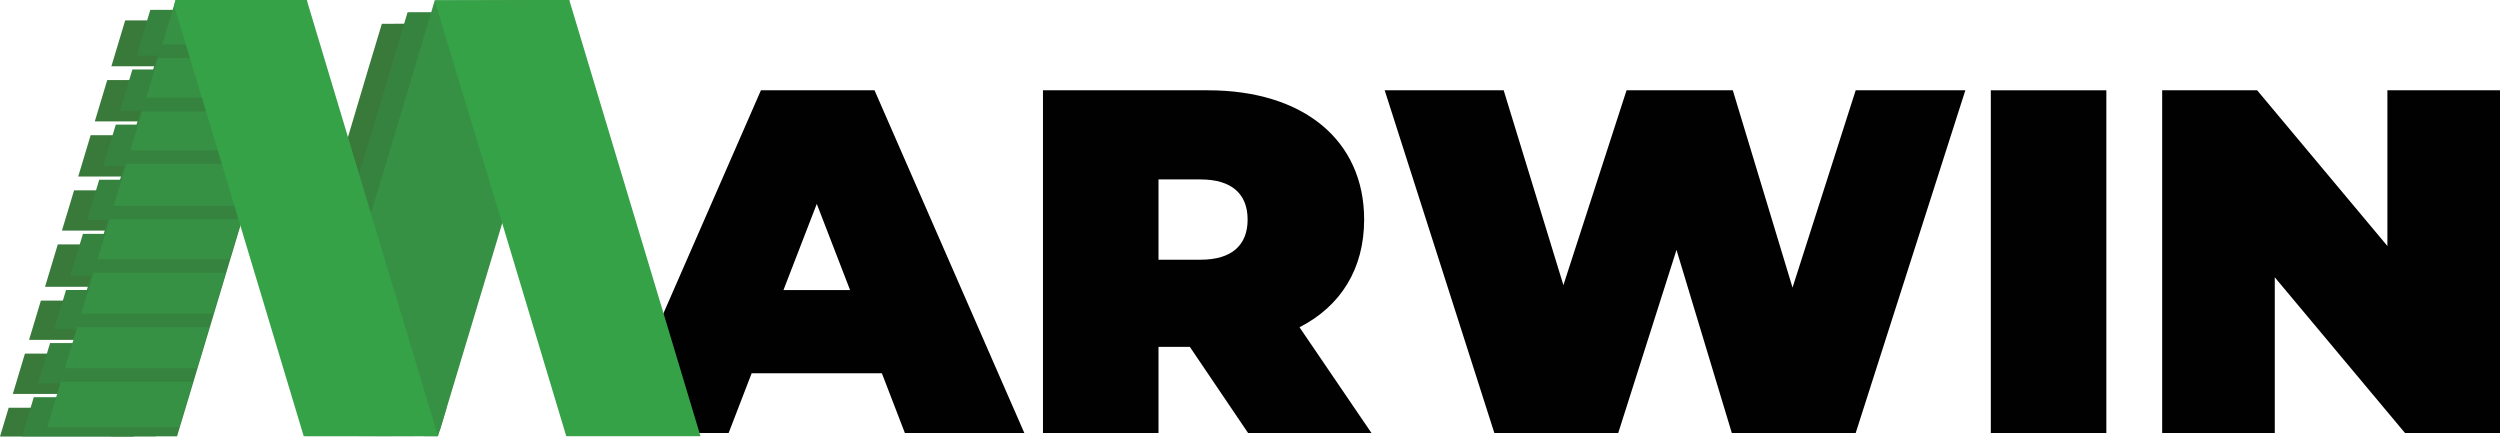 <?xml version="1.0" encoding="UTF-8"?>
<svg id="Layer_2" data-name="Layer 2" xmlns="http://www.w3.org/2000/svg" viewBox="0 0 1476.77 257.87">
  <defs>
    <style>
      .cls-1 {
        fill: #369144;
      }

      .cls-1, .cls-2, .cls-3, .cls-4, .cls-5 {
        stroke-width: 0px;
      }

      .cls-2 {
        fill: #39793a;
      }

      .cls-3 {
        fill: #35a248;
      }

      .cls-4 {
        fill: #36833f;
      }

      .cls-5 {
        fill: #010101;
      }
    </style>
  </defs>
  <g id="Layer_1-2" data-name="Layer 1">
    <path class="cls-5" d="m520.94,220.49h-76.93l-13.6,35.28h-69.41l88.49-202.44h67.1l88.49,202.44h-70.56l-13.59-35.28Zm-18.8-49.16l-19.66-50.9-19.67,50.9h39.33Z"/>
    <polygon class="cls-2" points="119.16 167.64 105.76 167.34 105.76 157.91 121.52 158.21 119.16 167.64"/>
    <rect class="cls-2" x="126.29" y="94.63" width="9.62" height="5.5"/>
    <g>
      <polygon class="cls-2" points="144.71 39.14 152.83 12.15 152.8 12.06 73.94 12.06 73.92 12.16 65.8 39.14 144.71 39.14"/>
      <polygon class="cls-2" points="63.35 47.28 56 71.71 134.91 71.71 142.26 47.28 63.35 47.28"/>
      <polygon class="cls-2" points="53.55 79.85 46.21 104.28 125.12 104.28 132.47 79.85 53.55 79.85"/>
      <polygon class="cls-2" points="43.76 112.42 36.59 136.23 115.51 136.23 122.67 112.42 43.76 112.42"/>
      <polygon class="cls-2" points="34.14 144.37 26.61 169.41 105.52 169.41 113.06 144.37 34.14 144.37"/>
      <polygon class="cls-2" points="24.16 177.55 17.18 200.75 96.1 200.75 103.08 177.55 24.16 177.55"/>
      <polygon class="cls-2" points="14.73 208.89 7.57 232.71 86.48 232.71 93.65 208.89 14.73 208.89"/>
      <polygon class="cls-2" points="78.92 257.87 84.04 240.85 5.12 240.85 0 257.87 78.92 257.87"/>
    </g>
    <g>
      <polygon class="cls-4" points="159.56 32.9 167.67 5.91 167.64 5.82 88.79 5.82 88.76 5.93 80.64 32.9 159.56 32.9"/>
      <polygon class="cls-4" points="78.2 41.04 70.85 65.47 149.76 65.47 157.11 41.04 78.2 41.04"/>
      <polygon class="cls-4" points="68.4 73.61 61.05 98.04 139.96 98.04 147.31 73.61 68.4 73.61"/>
      <polygon class="cls-4" points="58.6 106.18 51.44 129.99 130.35 129.99 137.51 106.18 58.6 106.18"/>
      <polygon class="cls-4" points="48.99 138.13 41.45 163.18 120.37 163.18 127.9 138.13 48.99 138.13"/>
      <polygon class="cls-4" points="39.01 171.31 32.03 194.51 110.94 194.51 117.92 171.31 39.01 171.31"/>
      <polygon class="cls-4" points="29.58 202.65 22.41 226.47 101.33 226.47 108.49 202.65 29.58 202.65"/>
      <polygon class="cls-4" points="91.92 257.75 98.88 234.61 19.96 234.61 13 257.75 91.92 257.75"/>
    </g>
    <polygon class="cls-2" points="305.03 13.94 265.39 145.74 261.57 158.41 260.83 160.88 260.68 161.42 257.64 171.51 242.96 220.31 231.74 257.59 212.11 257.59 212.1 257.56 211.93 256.99 211.46 255.44 209.86 250.09 208.81 246.63 207.06 240.77 205.71 236.31 204.99 233.88 204.6 232.6 203.62 229.31 202.92 227.03 202.52 225.7 202.17 224.52 201.15 221.13 199.29 214.93 199.29 214.91 197.4 208.67 196.97 207.25 195.83 203.44 195.6 202.67 194.95 200.48 192.72 193.1 192.72 193.08 187.66 176.26 182.3 158.44 182.28 158.41 203.31 88.51 217.77 39.93 220.81 29.85 220.98 29.29 221.72 26.83 225.53 14.17 225.56 14.06 305.02 13.84 305.03 13.94"/>
    <polygon class="cls-4" points="320.23 7.11 280.59 138.91 272.84 164.68 268.15 180.27 258.16 213.48 244.89 257.59 221.49 257.59 220.07 252.85 214.18 233.27 208.23 213.48 193.55 164.68 218.51 81.69 228.5 48.46 232.97 33.12 240.73 7.34 240.76 7.23 320.22 7.01 320.23 7.11"/>
    <polygon class="cls-4" points="172.15 32.95 92.91 32.95 92.88 33.06 85.12 58.84 80.44 74.39 70.45 107.63 45.49 190.62 60.16 239.42 64.75 254.68 65.67 257.75 104.58 257.75 104.98 256.42 110.1 239.42 120.09 206.21 124.78 190.62 132.53 164.84 172.17 33.04 172.15 32.95"/>
    <g>
      <polygon class="cls-1" points="35.92 225.51 27.89 252.17 27.92 252.26 105.83 252.26 105.86 252.16 113.88 225.51 35.92 225.51"/>
      <polygon class="cls-1" points="116.3 217.46 123.56 193.33 45.6 193.33 38.33 217.46 116.3 217.46"/>
      <polygon class="cls-1" points="125.98 185.29 133.24 161.15 55.27 161.15 48.01 185.29 125.98 185.29"/>
      <polygon class="cls-1" points="135.66 153.11 142.74 129.58 64.77 129.58 57.69 153.11 135.66 153.11"/>
      <polygon class="cls-1" points="145.16 121.54 152.6 96.79 74.63 96.79 67.19 121.54 145.16 121.54"/>
      <polygon class="cls-1" points="155.02 88.75 161.91 65.83 83.95 65.83 77.05 88.75 155.02 88.75"/>
      <polygon class="cls-1" points="164.33 57.79 171.41 34.26 93.44 34.26 86.37 57.79 164.33 57.79"/>
      <polygon class="cls-1" points="181.47 .87 173.83 26.22 95.86 26.22 102.82 3.07 103.73 0 181.2 0 181.23 .1 181.47 .87"/>
    </g>
    <g>
      <path class="cls-1" d="m336.3.09l-39.64,131.8-21.52,71.55-.91,3.02-14.06,46.71c-.79,2.61-3.18,4.38-5.9,4.38h-42.17l-.17-.57-.46-1.54-1.6-5.35-1.05-3.47-1.76-5.86-1.34-4.46-.72-2.44-.39-1.28-.99-3.28-.69-2.28-.4-1.33-.35-1.19-1.02-3.39-1.87-6.2v-.02l-1.88-6.24-.43-1.42-1.14-3.81,38.74-128.76.91-3.02L256.79.32l.03-.11,79.46-.22.02.09Z"/>
      <polygon class="cls-1" points="250.49 241.58 263.73 241.05 258.73 257.64 250.49 257.64 250.49 241.58"/>
    </g>
    <polygon class="cls-1" points="258.7 257.64 180.03 257.64 203.57 179.39 204.48 176.37 219.31 126.7 219.94 128.82 220.57 130.88 221.02 132.41 222.02 135.71 222.41 136.99 224.48 143.9 225.65 147.77 226.53 150.69 228.13 156.04 228.61 157.59 228.85 158.46 228.87 158.5 228.99 158.87 229.98 162.16 229.99 162.26 230.6 164.23 231.06 165.77 232.05 169.04 232.43 170.34 234.02 175.56 234.51 177.23 235.44 180.33 235.99 182.19 237.61 187.54 238.07 189.07 238.46 190.36 239.29 193.14 239.29 193.15 239.45 193.65 240.08 195.71 240.54 197.25 241.91 201.83 242.19 202.73 242.19 202.74 242.42 203.5 243.56 207.31 245.66 214.29 245.87 214.97 245.87 214.98 247.26 219.65 248.13 222.48 248.76 224.57 249.73 227.83 252.3 236.37 258.7 257.64"/>
    <polygon class="cls-3" points="258.7 257.64 179.4 257.64 179.38 257.61 179.21 257.04 178.75 255.5 177.15 250.15 176.1 246.68 174.34 240.82 173 236.37 172.27 233.93 171.89 232.65 170.9 229.37 170.21 227.09 169.81 225.76 169.45 224.57 168.43 221.18 166.57 214.98 166.57 214.97 164.69 208.72 164.26 207.31 163.12 203.5 162.88 202.73 162.24 200.54 160 193.15 160 193.14 154.95 176.32 149.58 158.5 149.56 158.46 147.93 153.01 147.3 150.94 146.36 147.78 145.46 144.82 144.4 141.29 141.9 132.98 141.81 132.66 141.58 131.9 140.87 129.57 139.73 125.77 138.46 121.54 137.89 119.66 137.28 117.59 135.43 111.47 132.81 102.75 131.02 96.8 130.08 93.65 128.6 88.75 128.24 87.55 127.61 85.48 125.78 79.38 121.71 65.84 120.23 60.94 119.29 57.79 118.39 54.83 117.76 52.77 114.89 43.19 113.13 37.35 112.21 34.27 110.39 28.21 109.97 26.85 109.79 26.22 107.51 18.62 107.45 18.46 104.75 9.51 102.82 3.08 103.73 0 181.2 0 181.23 .1 181.46 .87 181.55 1.2 184.05 9.49 185.38 13.92 186.01 15.98 187.21 20.04 187.84 22.1 189.22 26.66 189.23 26.71 190.36 30.47 195.23 46.65 195.78 48.51 199.65 61.35 199.65 61.37 202.52 70.88 202.54 70.94 202.77 71.71 203.91 75.51 204.97 79.05 206.21 83.18 206.21 83.2 208.9 92.13 209.29 93.42 210.29 96.7 211.37 100.31 212.36 103.61 212.65 104.58 212.74 104.89 214.27 109.98 214.82 111.78 216.49 117.35 218.11 122.71 218.57 124.24 218.96 125.53 219.31 126.7 219.94 128.82 220.57 130.88 221.02 132.41 222.02 135.71 222.41 136.99 224.48 143.9 225.65 147.77 226.53 150.69 228.13 156.04 228.61 157.59 228.85 158.46 228.87 158.5 228.99 158.87 229.98 162.16 229.99 162.26 230.6 164.23 231.06 165.77 232.05 169.04 232.43 170.34 234.02 175.56 234.51 177.23 235.44 180.33 235.99 182.19 237.61 187.54 238.07 189.07 238.46 190.36 239.29 193.14 239.29 193.15 239.45 193.65 240.08 195.71 240.54 197.25 241.91 201.83 242.19 202.73 242.19 202.74 242.42 203.5 243.56 207.31 245.66 214.29 245.87 214.97 245.87 214.98 247.26 219.65 248.13 222.48 248.76 224.57 249.73 227.83 252.3 236.37 258.7 257.64"/>
    <polygon class="cls-3" points="334.49 257.65 413.78 257.65 336.3 .09 336.27 0 256.76 .22 256.79 .32 262.31 18.67 262.36 18.83 264.84 27.06 269.75 43.41 296.66 131.89 334.49 257.65"/>
    <path class="cls-5" d="m702.85,204.88h-18.51v50.9h-68.25V53.34h97.46c56.39,0,92.26,29.49,92.26,76.35,0,29.21-13.88,51.19-38.18,63.63l42.51,62.47h-72.88l-34.42-50.9Zm6.36-98.9h-24.87v47.43h24.87c18.8,0,27.77-8.96,27.77-23.71s-8.97-23.71-27.77-23.71Z"/>
    <path class="cls-5" d="m1160.95,53.34l-64.78,202.44h-73.17l-32.68-108.16-34.42,108.16h-73.17l-64.78-202.44h70.28l35.28,115.1,37.31-115.1h62.76l35.28,116.55,37.31-116.55h64.78Z"/>
    <path class="cls-5" d="m1175.99,53.34h68.25v202.44h-68.25V53.34Z"/>
    <path class="cls-5" d="m1476.77,53.34v202.44h-56.11l-76.93-91.97v91.97h-66.52V53.34h56.11l76.93,91.97V53.34h66.52Z"/>
  </g>
</svg>
